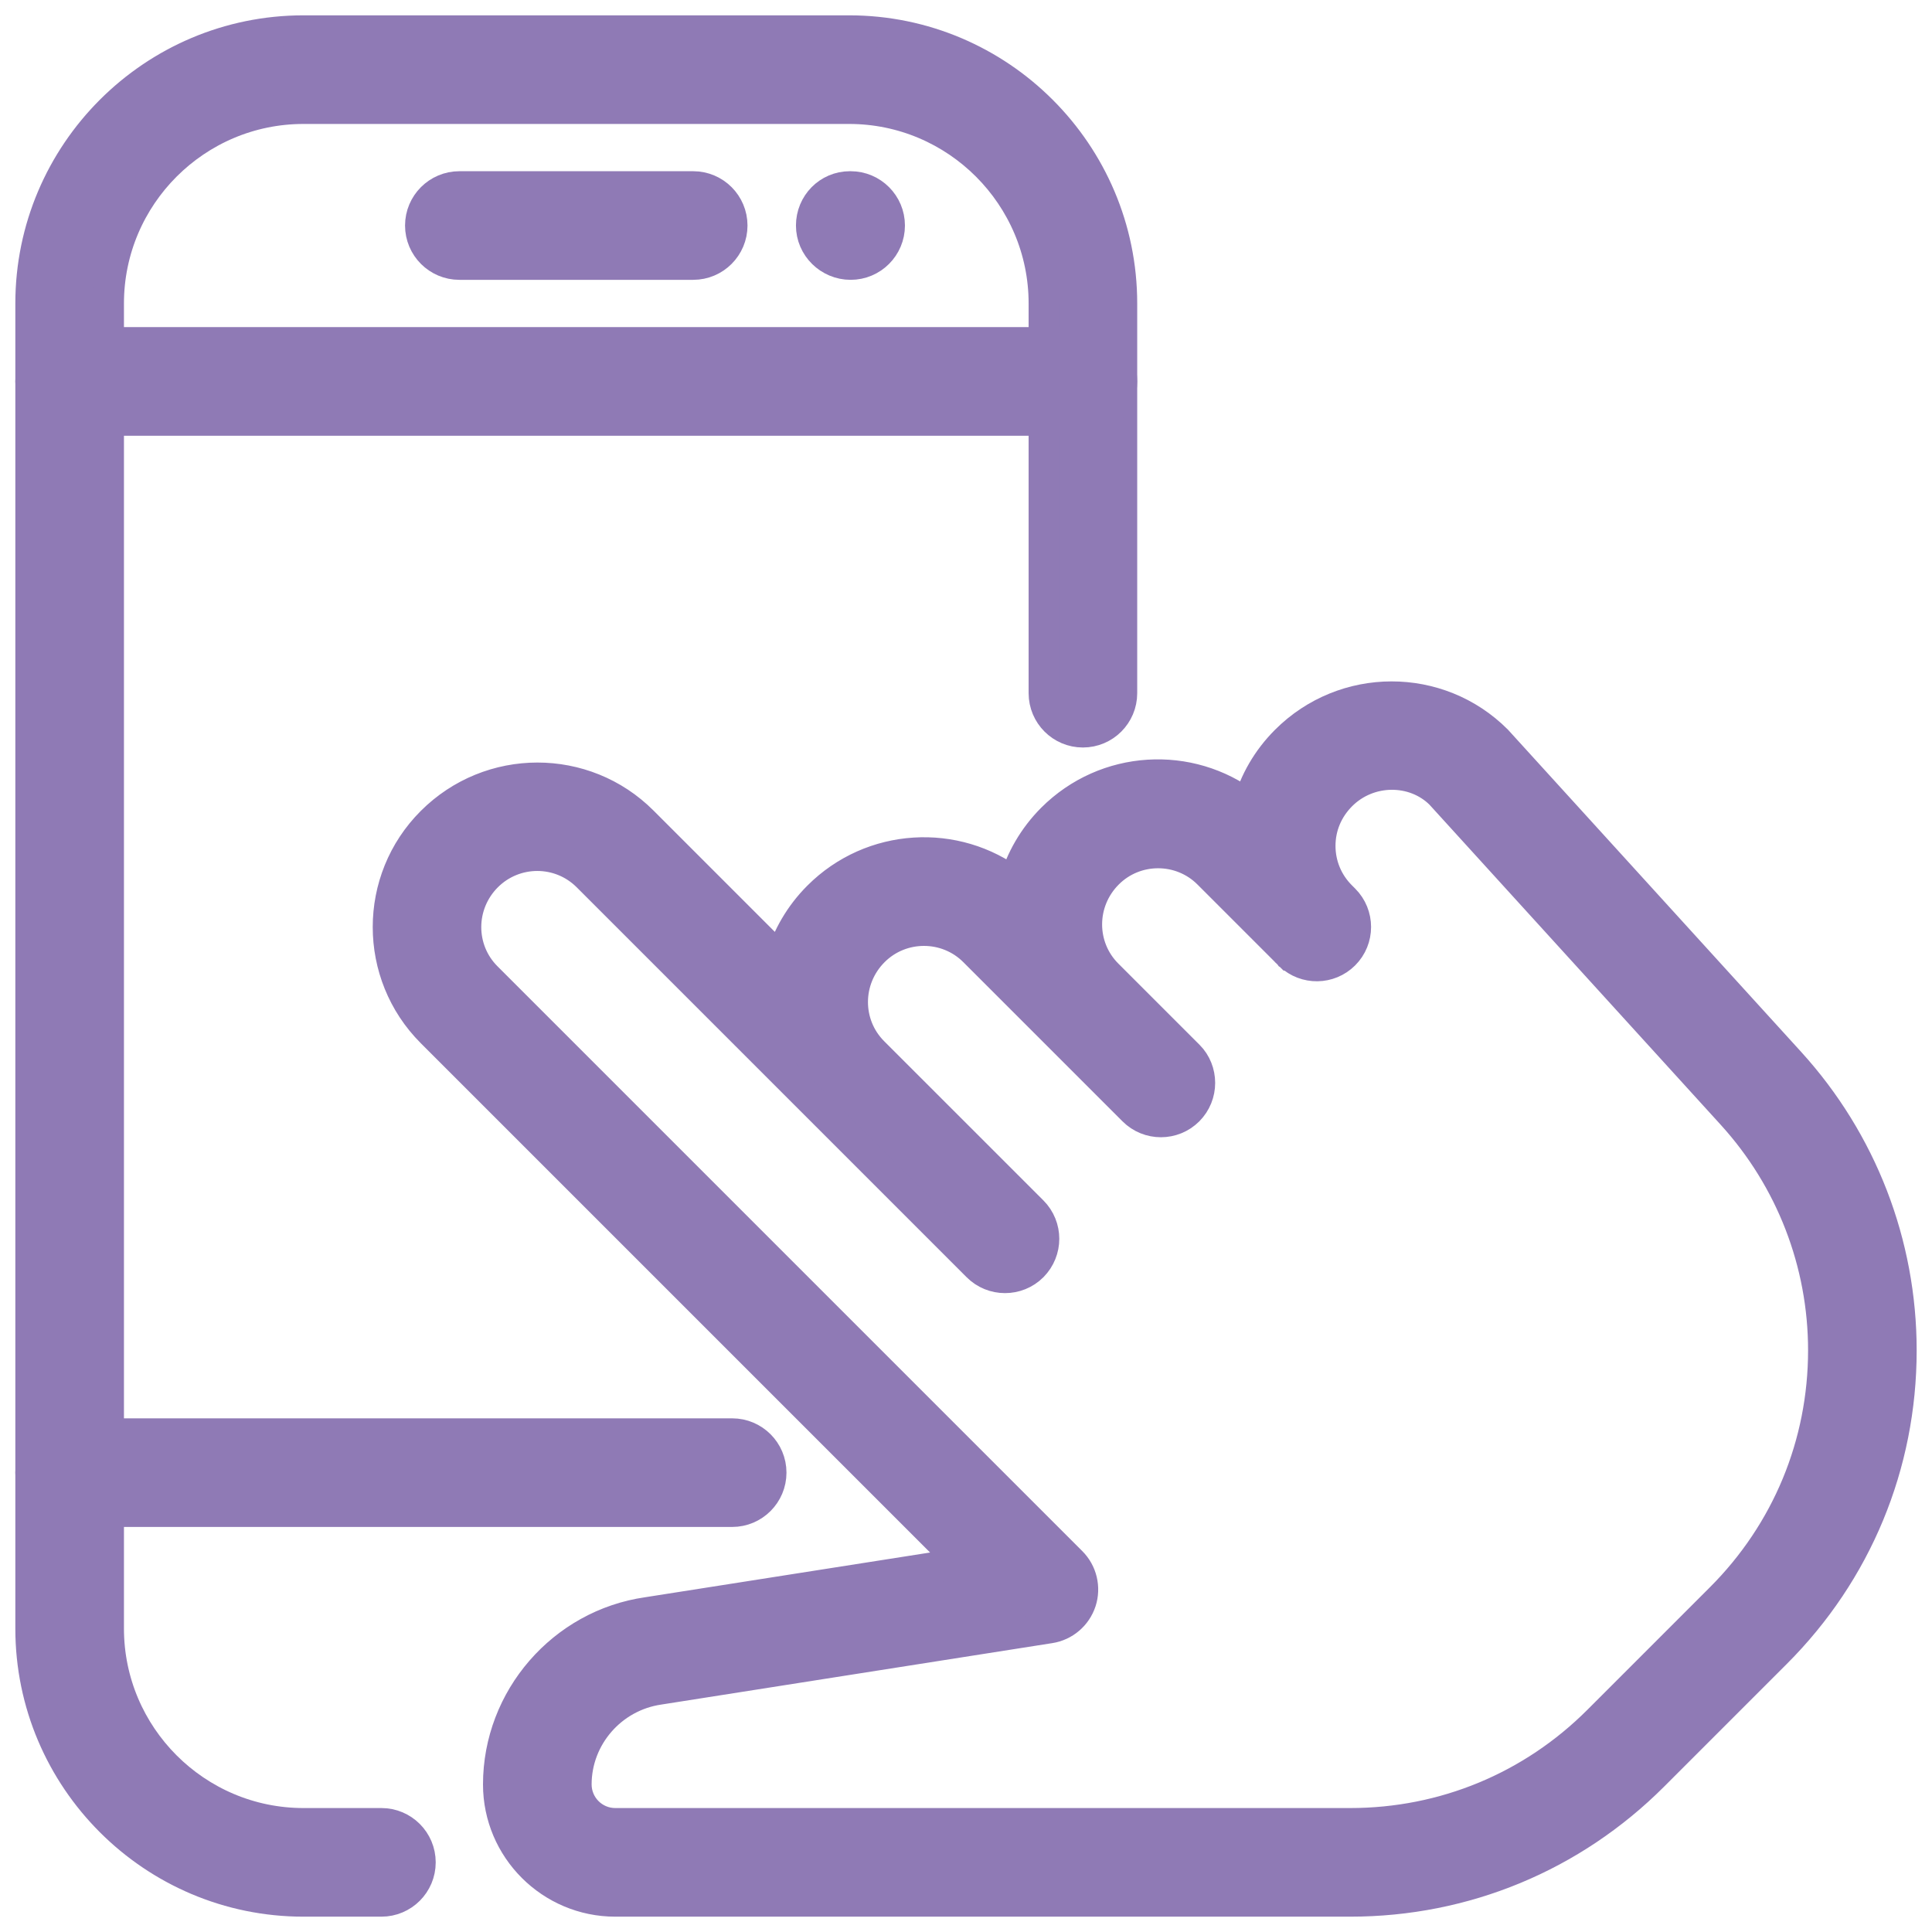 <svg xmlns="http://www.w3.org/2000/svg" fill="none" viewBox="0 0 63 63" height="63" width="63">
<g id="Group 132">
<g id="Group">
<g id="Group_2">
<path stroke="#8F7AB5" fill="#8F7AB5" d="M27.688 1H9.896C4.99 1 1 4.99 1 9.896V53.104C1 58.01 4.99 62 9.896 62H12.438C13.139 62 13.708 61.431 13.708 60.729C13.708 60.028 13.139 59.458 12.438 59.458H9.896C6.394 59.458 3.542 56.606 3.542 53.104V9.896C3.542 6.394 6.394 3.542 9.896 3.542H27.688C31.19 3.542 34.042 6.394 34.042 9.896V22.604C34.042 23.306 34.611 23.875 35.312 23.875C36.014 23.875 36.583 23.306 36.583 22.604V9.896C36.583 4.99 32.593 1 27.688 1Z" id="Vector"></path>
</g>
</g>
<g id="Group_3">
<g id="Group_4">
<path stroke="#8F7AB5" fill="#8F7AB5" d="M35.312 11.167H2.271C1.569 11.167 1 11.736 1 12.438C1 13.139 1.569 13.709 2.271 13.709H35.312C36.014 13.709 36.583 13.139 36.583 12.438C36.583 11.736 36.014 11.167 35.312 11.167Z" id="Vector_2"></path>
</g>
</g>
<g id="Group_5">
<g id="Group_6">
<path stroke="#8F7AB5" fill="#8F7AB5" d="M23.875 46.75H2.271C1.569 46.75 1 47.319 1 48.021C1 48.722 1.569 49.292 2.271 49.292H23.875C24.576 49.292 25.146 48.722 25.146 48.021C25.146 47.319 24.576 46.75 23.875 46.75Z" id="Vector_3"></path>
</g>
</g>
<g id="Group_7">
<g id="Group_8">
<path stroke="#8F7AB5" fill="#8F7AB5" d="M22.604 6.083H14.979C14.278 6.083 13.708 6.653 13.708 7.354C13.708 8.056 14.278 8.625 14.979 8.625H22.604C23.306 8.625 23.875 8.056 23.875 7.354C23.875 6.653 23.306 6.083 22.604 6.083Z" id="Vector_4"></path>
</g>
</g>
<g id="Group_9">
<g id="Group_10">
<path stroke="#8F7AB5" fill="#8F7AB5" d="M27.738 6.083H27.713C27.012 6.083 26.455 6.653 26.455 7.354C26.455 8.056 27.037 8.625 27.738 8.625C28.44 8.625 29.009 8.056 29.009 7.354C29.009 6.653 28.44 6.083 27.738 6.083Z" id="Vector_5"></path>
</g>
</g>
<g id="Group_11">
<g id="Group_12">
<path stroke="#8F7AB5" fill="#8F7AB5" d="M58.365 34.639L48.809 24.137C46.918 22.246 43.837 22.243 41.929 24.152C41.324 24.757 40.912 25.481 40.698 26.254C38.797 24.8 36.055 24.942 34.304 26.694C33.701 27.299 33.289 28.023 33.071 28.793C31.17 27.339 28.427 27.482 26.678 29.235C26.086 29.828 25.68 30.537 25.459 31.287L20.955 26.783C19.064 24.892 15.983 24.889 14.074 26.798C12.181 28.689 12.181 31.769 14.074 33.663L31.378 50.967L21.115 52.578C18.342 52.974 16.25 55.384 16.25 58.187C16.25 60.289 17.961 62 20.063 62H44.028C47.762 62 51.272 60.546 53.912 57.905L57.91 53.907C60.549 51.272 62 47.764 62 44.035C62 40.553 60.709 37.216 58.365 34.639ZM56.114 52.11L52.116 56.108C49.955 58.269 47.083 59.458 44.028 59.458H20.063C19.361 59.458 18.792 58.889 18.792 58.187C18.792 56.642 19.946 55.313 21.491 55.089L34.237 53.086C34.71 53.012 35.099 52.679 35.249 52.224C35.396 51.772 35.277 51.271 34.939 50.933L15.869 31.863C14.966 30.961 14.966 29.494 15.884 28.577C16.336 28.127 16.929 27.901 17.521 27.901C18.113 27.901 18.705 28.127 19.158 28.579L31.874 41.295C32.369 41.791 33.175 41.791 33.671 41.295C33.917 41.046 34.042 40.721 34.042 40.396C34.042 40.07 33.917 39.745 33.671 39.498L28.478 34.306C27.576 33.404 27.576 31.937 28.493 31.02C29.393 30.12 30.865 30.12 31.765 31.02L36.957 36.212C37.453 36.708 38.258 36.708 38.754 36.212C39.001 35.963 39.125 35.638 39.125 35.312C39.125 34.987 39.001 34.662 38.764 34.425L36.113 31.774C35.211 30.872 35.211 29.405 36.129 28.488C37.028 27.588 38.5 27.588 39.4 28.488L42.051 31.139C42.053 31.142 42.053 31.142 42.053 31.142L42.056 31.144C42.058 31.146 42.058 31.146 42.058 31.146C42.061 31.149 42.061 31.149 42.061 31.149H42.063C42.066 31.149 42.066 31.151 42.066 31.151C42.564 31.622 43.349 31.614 43.837 31.126C44.333 30.631 44.333 29.825 43.837 29.329L43.728 29.22C43.291 28.783 43.049 28.201 43.049 27.583C43.049 26.965 43.288 26.386 43.741 25.933C44.643 25.034 46.11 25.036 46.971 25.89L56.487 36.349C58.401 38.456 59.459 41.186 59.459 44.035C59.458 47.085 58.271 49.952 56.114 52.11Z" id="Vector_6"></path>
</g>
</g>
</g>
</svg>
